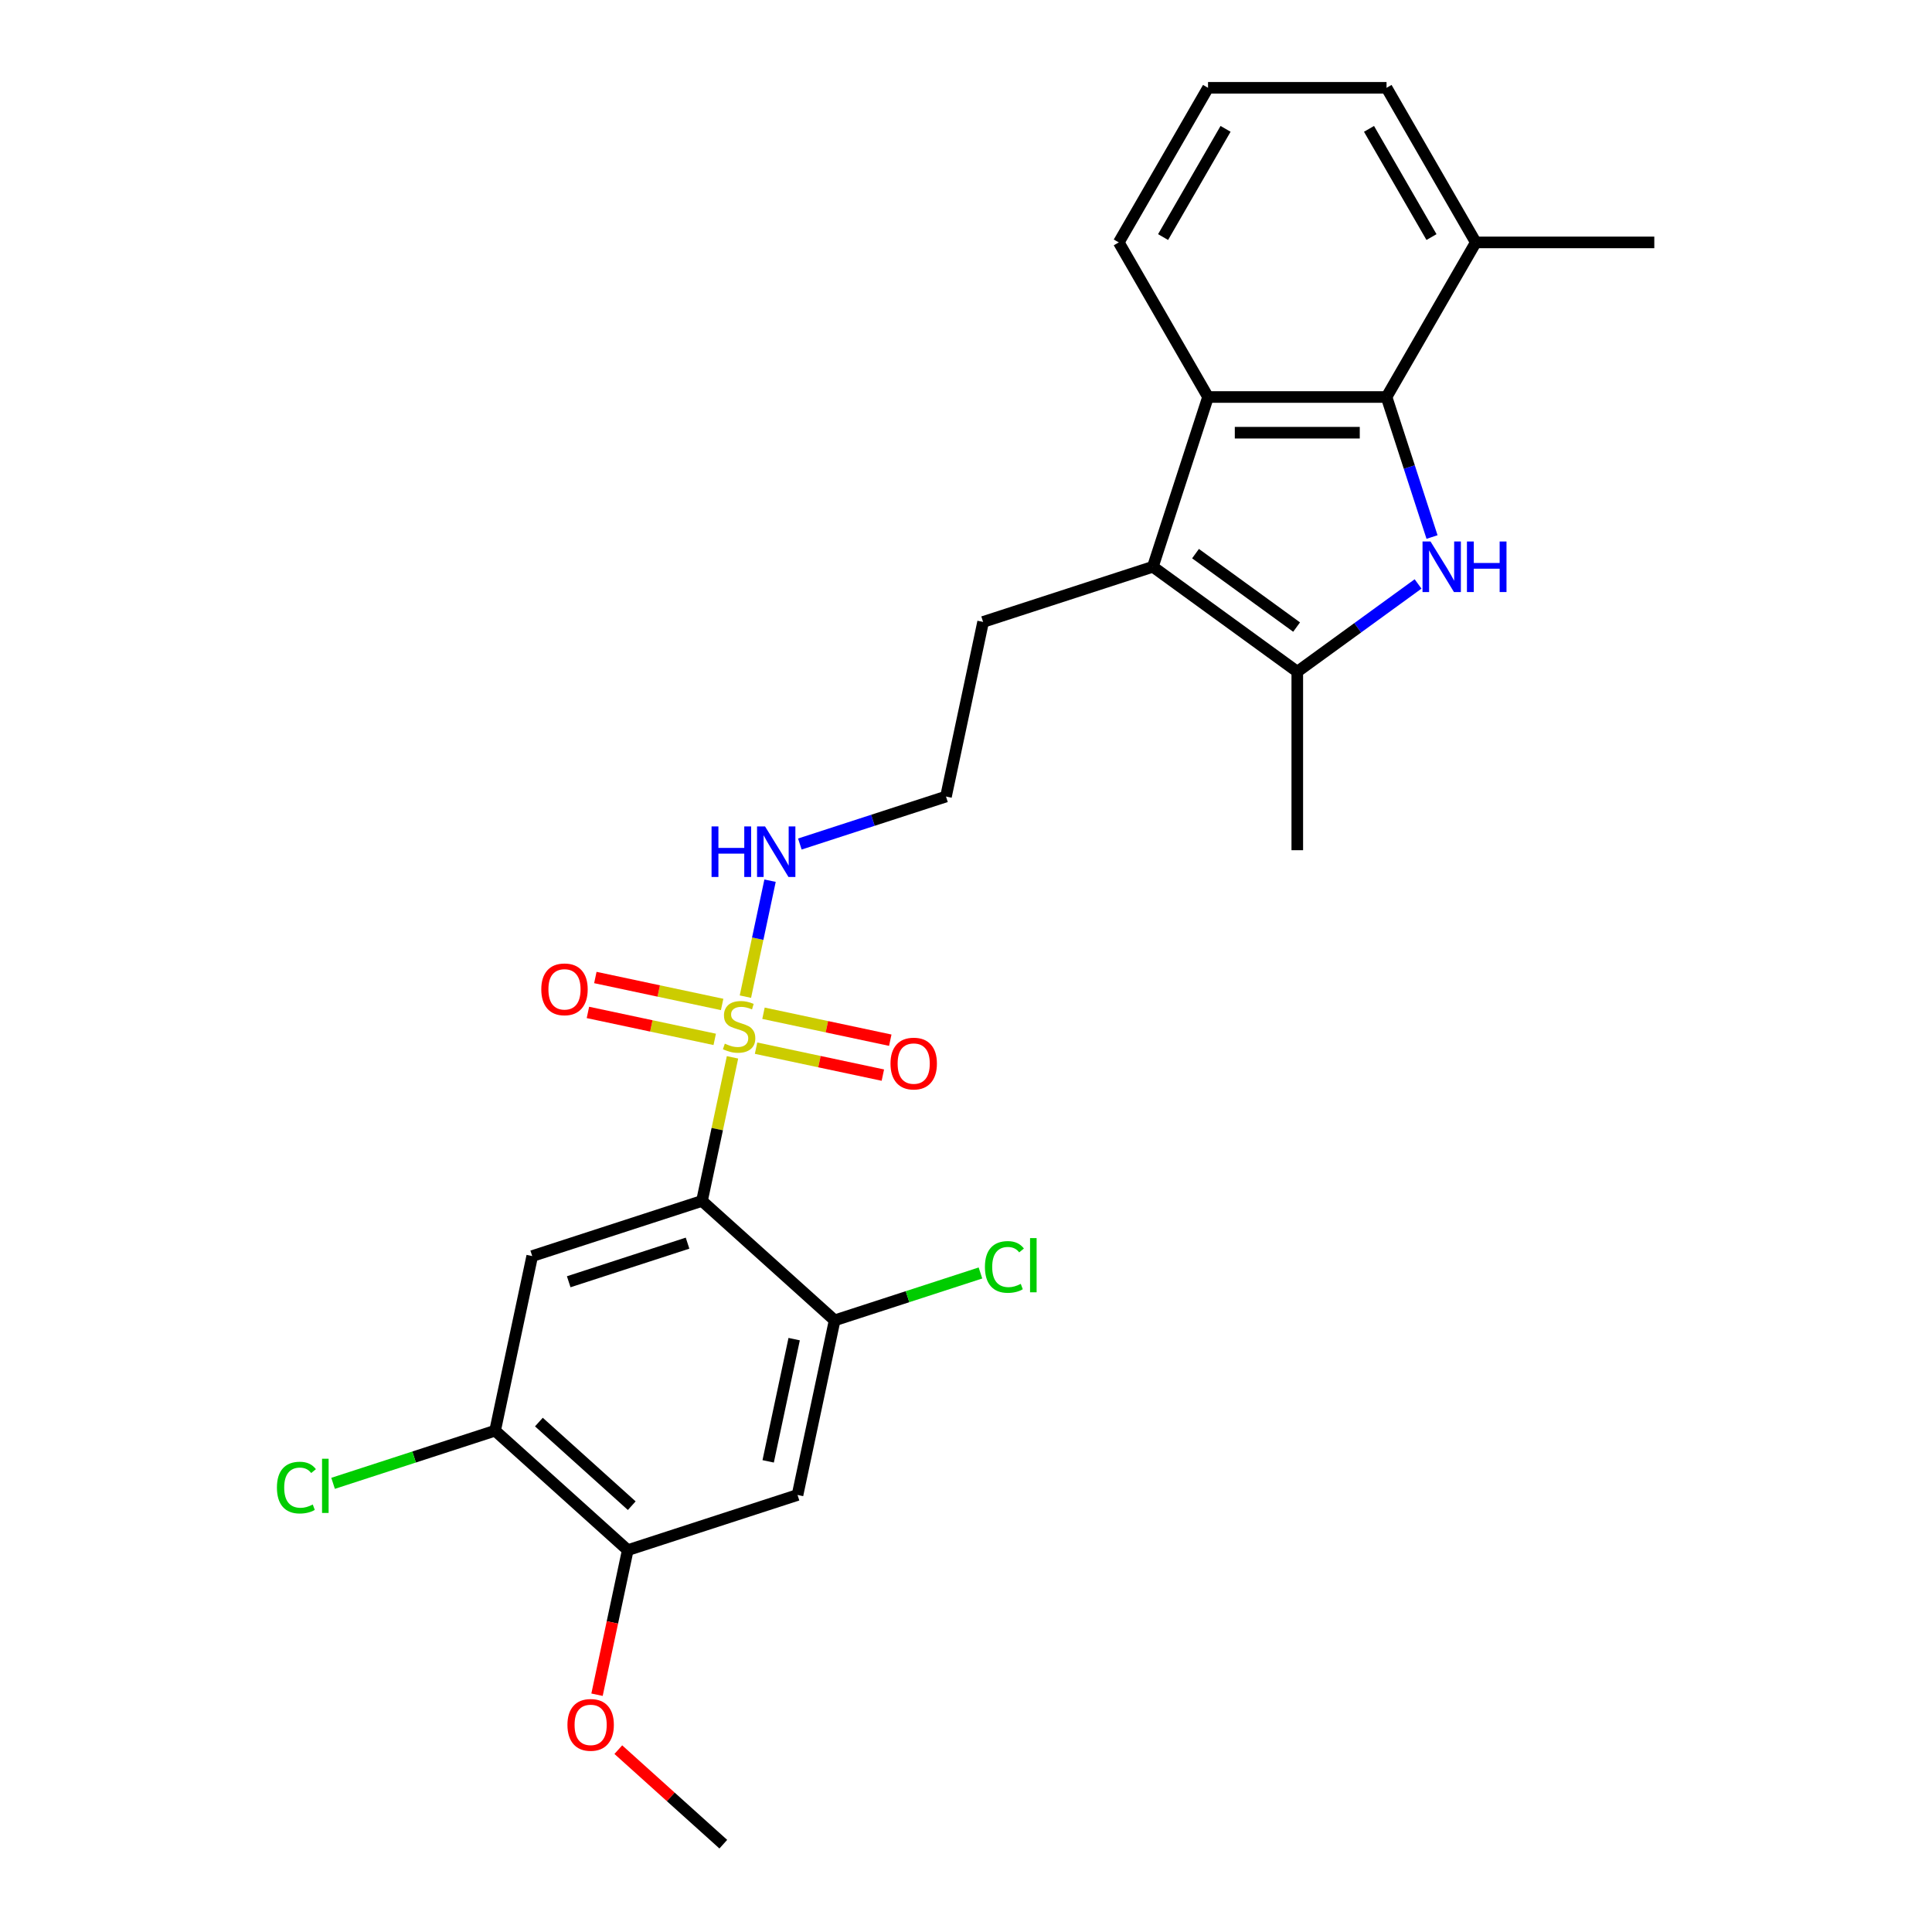 <?xml version='1.0' encoding='iso-8859-1'?>
<svg version='1.1' baseProfile='full'
              xmlns='http://www.w3.org/2000/svg'
                      xmlns:rdkit='http://www.rdkit.org/xml'
                      xmlns:xlink='http://www.w3.org/1999/xlink'
                  xml:space='preserve'
width='1000px' height='1000px' viewBox='0 0 1000 1000'>
<!-- END OF HEADER -->
<rect style='opacity:1.0;fill:#FFFFFF;stroke:none' width='1000' height='1000' x='0' y='0'> </rect>
<path class='bond-0' d='M 379.144,547.275 L 371.246,584.434' style='fill:none;fill-rule:evenodd;stroke:#CCCC00;stroke-width:6px;stroke-linecap:butt;stroke-linejoin:miter;stroke-opacity:1' />
<path class='bond-0' d='M 371.246,584.434 L 363.347,621.593' style='fill:none;fill-rule:evenodd;stroke:#000000;stroke-width:6px;stroke-linecap:butt;stroke-linejoin:miter;stroke-opacity:1' />
<path class='bond-11' d='M 391.336,542.528 L 424.15,549.503' style='fill:none;fill-rule:evenodd;stroke:#CCCC00;stroke-width:6px;stroke-linecap:butt;stroke-linejoin:miter;stroke-opacity:1' />
<path class='bond-11' d='M 424.15,549.503 L 456.965,556.478' style='fill:none;fill-rule:evenodd;stroke:#FF0000;stroke-width:6px;stroke-linecap:butt;stroke-linejoin:miter;stroke-opacity:1' />
<path class='bond-11' d='M 395.178,524.453 L 427.992,531.428' style='fill:none;fill-rule:evenodd;stroke:#CCCC00;stroke-width:6px;stroke-linecap:butt;stroke-linejoin:miter;stroke-opacity:1' />
<path class='bond-11' d='M 427.992,531.428 L 460.807,538.403' style='fill:none;fill-rule:evenodd;stroke:#FF0000;stroke-width:6px;stroke-linecap:butt;stroke-linejoin:miter;stroke-opacity:1' />
<path class='bond-12' d='M 373.779,519.905 L 340.965,512.93' style='fill:none;fill-rule:evenodd;stroke:#CCCC00;stroke-width:6px;stroke-linecap:butt;stroke-linejoin:miter;stroke-opacity:1' />
<path class='bond-12' d='M 340.965,512.93 L 308.15,505.955' style='fill:none;fill-rule:evenodd;stroke:#FF0000;stroke-width:6px;stroke-linecap:butt;stroke-linejoin:miter;stroke-opacity:1' />
<path class='bond-12' d='M 369.937,537.98 L 337.123,531.005' style='fill:none;fill-rule:evenodd;stroke:#CCCC00;stroke-width:6px;stroke-linecap:butt;stroke-linejoin:miter;stroke-opacity:1' />
<path class='bond-12' d='M 337.123,531.005 L 304.308,524.03' style='fill:none;fill-rule:evenodd;stroke:#FF0000;stroke-width:6px;stroke-linecap:butt;stroke-linejoin:miter;stroke-opacity:1' />
<path class='bond-13' d='M 385.821,515.86 L 392.2,485.851' style='fill:none;fill-rule:evenodd;stroke:#CCCC00;stroke-width:6px;stroke-linecap:butt;stroke-linejoin:miter;stroke-opacity:1' />
<path class='bond-13' d='M 392.2,485.851 L 398.579,455.841' style='fill:none;fill-rule:evenodd;stroke:#0000FF;stroke-width:6px;stroke-linecap:butt;stroke-linejoin:miter;stroke-opacity:1' />
<path class='bond-6' d='M 363.347,621.593 L 275.474,650.144' style='fill:none;fill-rule:evenodd;stroke:#000000;stroke-width:6px;stroke-linecap:butt;stroke-linejoin:miter;stroke-opacity:1' />
<path class='bond-6' d='M 355.877,643.45 L 294.366,663.436' style='fill:none;fill-rule:evenodd;stroke:#000000;stroke-width:6px;stroke-linecap:butt;stroke-linejoin:miter;stroke-opacity:1' />
<path class='bond-7' d='M 363.347,621.593 L 432.01,683.417' style='fill:none;fill-rule:evenodd;stroke:#000000;stroke-width:6px;stroke-linecap:butt;stroke-linejoin:miter;stroke-opacity:1' />
<path class='bond-1' d='M 733.989,302.249 L 702.731,324.959' style='fill:none;fill-rule:evenodd;stroke:#0000FF;stroke-width:6px;stroke-linecap:butt;stroke-linejoin:miter;stroke-opacity:1' />
<path class='bond-1' d='M 702.731,324.959 L 671.473,347.669' style='fill:none;fill-rule:evenodd;stroke:#000000;stroke-width:6px;stroke-linecap:butt;stroke-linejoin:miter;stroke-opacity:1' />
<path class='bond-27' d='M 741.221,277.968 L 729.446,241.728' style='fill:none;fill-rule:evenodd;stroke:#0000FF;stroke-width:6px;stroke-linecap:butt;stroke-linejoin:miter;stroke-opacity:1' />
<path class='bond-27' d='M 729.446,241.728 L 717.671,205.488' style='fill:none;fill-rule:evenodd;stroke:#000000;stroke-width:6px;stroke-linecap:butt;stroke-linejoin:miter;stroke-opacity:1' />
<path class='bond-2' d='M 671.473,347.669 L 596.724,293.361' style='fill:none;fill-rule:evenodd;stroke:#000000;stroke-width:6px;stroke-linecap:butt;stroke-linejoin:miter;stroke-opacity:1' />
<path class='bond-2' d='M 671.122,324.573 L 618.798,286.557' style='fill:none;fill-rule:evenodd;stroke:#000000;stroke-width:6px;stroke-linecap:butt;stroke-linejoin:miter;stroke-opacity:1' />
<path class='bond-20' d='M 671.473,347.669 L 671.473,440.065' style='fill:none;fill-rule:evenodd;stroke:#000000;stroke-width:6px;stroke-linecap:butt;stroke-linejoin:miter;stroke-opacity:1' />
<path class='bond-3' d='M 717.671,205.488 L 625.275,205.488' style='fill:none;fill-rule:evenodd;stroke:#000000;stroke-width:6px;stroke-linecap:butt;stroke-linejoin:miter;stroke-opacity:1' />
<path class='bond-3' d='M 703.811,223.967 L 639.135,223.967' style='fill:none;fill-rule:evenodd;stroke:#000000;stroke-width:6px;stroke-linecap:butt;stroke-linejoin:miter;stroke-opacity:1' />
<path class='bond-14' d='M 717.671,205.488 L 763.868,125.471' style='fill:none;fill-rule:evenodd;stroke:#000000;stroke-width:6px;stroke-linecap:butt;stroke-linejoin:miter;stroke-opacity:1' />
<path class='bond-4' d='M 596.724,293.361 L 508.851,321.912' style='fill:none;fill-rule:evenodd;stroke:#000000;stroke-width:6px;stroke-linecap:butt;stroke-linejoin:miter;stroke-opacity:1' />
<path class='bond-5' d='M 596.724,293.361 L 625.275,205.488' style='fill:none;fill-rule:evenodd;stroke:#000000;stroke-width:6px;stroke-linecap:butt;stroke-linejoin:miter;stroke-opacity:1' />
<path class='bond-19' d='M 625.275,205.488 L 579.078,125.471' style='fill:none;fill-rule:evenodd;stroke:#000000;stroke-width:6px;stroke-linecap:butt;stroke-linejoin:miter;stroke-opacity:1' />
<path class='bond-9' d='M 275.474,650.144 L 256.264,740.52' style='fill:none;fill-rule:evenodd;stroke:#000000;stroke-width:6px;stroke-linecap:butt;stroke-linejoin:miter;stroke-opacity:1' />
<path class='bond-8' d='M 432.01,683.417 L 412.8,773.793' style='fill:none;fill-rule:evenodd;stroke:#000000;stroke-width:6px;stroke-linecap:butt;stroke-linejoin:miter;stroke-opacity:1' />
<path class='bond-8' d='M 411.054,693.131 L 397.607,756.395' style='fill:none;fill-rule:evenodd;stroke:#000000;stroke-width:6px;stroke-linecap:butt;stroke-linejoin:miter;stroke-opacity:1' />
<path class='bond-15' d='M 432.01,683.417 L 469.747,671.156' style='fill:none;fill-rule:evenodd;stroke:#000000;stroke-width:6px;stroke-linecap:butt;stroke-linejoin:miter;stroke-opacity:1' />
<path class='bond-15' d='M 469.747,671.156 L 507.484,658.894' style='fill:none;fill-rule:evenodd;stroke:#00CC00;stroke-width:6px;stroke-linecap:butt;stroke-linejoin:miter;stroke-opacity:1' />
<path class='bond-10' d='M 412.8,773.793 L 324.927,802.345' style='fill:none;fill-rule:evenodd;stroke:#000000;stroke-width:6px;stroke-linecap:butt;stroke-linejoin:miter;stroke-opacity:1' />
<path class='bond-16' d='M 256.264,740.52 L 214.333,754.145' style='fill:none;fill-rule:evenodd;stroke:#000000;stroke-width:6px;stroke-linecap:butt;stroke-linejoin:miter;stroke-opacity:1' />
<path class='bond-16' d='M 214.333,754.145 L 172.401,767.769' style='fill:none;fill-rule:evenodd;stroke:#00CC00;stroke-width:6px;stroke-linecap:butt;stroke-linejoin:miter;stroke-opacity:1' />
<path class='bond-26' d='M 256.264,740.52 L 324.927,802.345' style='fill:none;fill-rule:evenodd;stroke:#000000;stroke-width:6px;stroke-linecap:butt;stroke-linejoin:miter;stroke-opacity:1' />
<path class='bond-26' d='M 278.929,736.061 L 326.993,779.339' style='fill:none;fill-rule:evenodd;stroke:#000000;stroke-width:6px;stroke-linecap:butt;stroke-linejoin:miter;stroke-opacity:1' />
<path class='bond-18' d='M 324.927,802.345 L 316.974,839.762' style='fill:none;fill-rule:evenodd;stroke:#000000;stroke-width:6px;stroke-linecap:butt;stroke-linejoin:miter;stroke-opacity:1' />
<path class='bond-18' d='M 316.974,839.762 L 309.021,877.18' style='fill:none;fill-rule:evenodd;stroke:#FF0000;stroke-width:6px;stroke-linecap:butt;stroke-linejoin:miter;stroke-opacity:1' />
<path class='bond-21' d='M 414.001,436.866 L 451.821,424.577' style='fill:none;fill-rule:evenodd;stroke:#0000FF;stroke-width:6px;stroke-linecap:butt;stroke-linejoin:miter;stroke-opacity:1' />
<path class='bond-21' d='M 451.821,424.577 L 489.641,412.289' style='fill:none;fill-rule:evenodd;stroke:#000000;stroke-width:6px;stroke-linecap:butt;stroke-linejoin:miter;stroke-opacity:1' />
<path class='bond-24' d='M 763.868,125.471 L 856.263,125.471' style='fill:none;fill-rule:evenodd;stroke:#000000;stroke-width:6px;stroke-linecap:butt;stroke-linejoin:miter;stroke-opacity:1' />
<path class='bond-28' d='M 763.868,125.471 L 717.671,45.455' style='fill:none;fill-rule:evenodd;stroke:#000000;stroke-width:6px;stroke-linecap:butt;stroke-linejoin:miter;stroke-opacity:1' />
<path class='bond-28' d='M 740.935,122.708 L 708.597,66.697' style='fill:none;fill-rule:evenodd;stroke:#000000;stroke-width:6px;stroke-linecap:butt;stroke-linejoin:miter;stroke-opacity:1' />
<path class='bond-17' d='M 508.851,321.912 L 489.641,412.289' style='fill:none;fill-rule:evenodd;stroke:#000000;stroke-width:6px;stroke-linecap:butt;stroke-linejoin:miter;stroke-opacity:1' />
<path class='bond-25' d='M 320.039,905.616 L 347.209,930.081' style='fill:none;fill-rule:evenodd;stroke:#FF0000;stroke-width:6px;stroke-linecap:butt;stroke-linejoin:miter;stroke-opacity:1' />
<path class='bond-25' d='M 347.209,930.081 L 374.38,954.545' style='fill:none;fill-rule:evenodd;stroke:#000000;stroke-width:6px;stroke-linecap:butt;stroke-linejoin:miter;stroke-opacity:1' />
<path class='bond-22' d='M 579.078,125.471 L 625.275,45.455' style='fill:none;fill-rule:evenodd;stroke:#000000;stroke-width:6px;stroke-linecap:butt;stroke-linejoin:miter;stroke-opacity:1' />
<path class='bond-22' d='M 602.011,122.708 L 634.349,66.697' style='fill:none;fill-rule:evenodd;stroke:#000000;stroke-width:6px;stroke-linecap:butt;stroke-linejoin:miter;stroke-opacity:1' />
<path class='bond-23' d='M 625.275,45.455 L 717.671,45.455' style='fill:none;fill-rule:evenodd;stroke:#000000;stroke-width:6px;stroke-linecap:butt;stroke-linejoin:miter;stroke-opacity:1' />
<path  class='atom-0' d='M 375.166 540.197
Q 375.461 540.308, 376.681 540.826
Q 377.901 541.343, 379.231 541.676
Q 380.599 541.971, 381.929 541.971
Q 384.405 541.971, 385.847 540.789
Q 387.288 539.569, 387.288 537.462
Q 387.288 536.021, 386.549 535.134
Q 385.847 534.247, 384.738 533.767
Q 383.629 533.286, 381.781 532.732
Q 379.453 532.03, 378.049 531.364
Q 376.681 530.699, 375.683 529.295
Q 374.722 527.89, 374.722 525.525
Q 374.722 522.236, 376.94 520.203
Q 379.194 518.17, 383.629 518.17
Q 386.66 518.17, 390.097 519.612
L 389.247 522.457
Q 386.105 521.164, 383.74 521.164
Q 381.19 521.164, 379.786 522.236
Q 378.381 523.27, 378.418 525.081
Q 378.418 526.486, 379.12 527.336
Q 379.859 528.186, 380.894 528.666
Q 381.966 529.147, 383.74 529.701
Q 386.105 530.44, 387.51 531.179
Q 388.914 531.919, 389.912 533.434
Q 390.947 534.912, 390.947 537.462
Q 390.947 541.084, 388.508 543.043
Q 386.105 544.965, 382.077 544.965
Q 379.749 544.965, 377.975 544.447
Q 376.238 543.967, 374.168 543.117
L 375.166 540.197
' fill='#CCCC00'/>
<path  class='atom-2' d='M 740.438 280.278
L 749.013 294.137
Q 749.863 295.504, 751.23 297.981
Q 752.597 300.457, 752.671 300.605
L 752.671 280.278
L 756.145 280.278
L 756.145 306.444
L 752.561 306.444
L 743.358 291.291
Q 742.286 289.517, 741.14 287.484
Q 740.032 285.452, 739.699 284.823
L 739.699 306.444
L 736.299 306.444
L 736.299 280.278
L 740.438 280.278
' fill='#0000FF'/>
<path  class='atom-2' d='M 759.287 280.278
L 762.835 280.278
L 762.835 291.402
L 776.214 291.402
L 776.214 280.278
L 779.762 280.278
L 779.762 306.444
L 776.214 306.444
L 776.214 294.359
L 762.835 294.359
L 762.835 306.444
L 759.287 306.444
L 759.287 280.278
' fill='#0000FF'/>
<path  class='atom-12' d='M 460.922 550.5
Q 460.922 544.218, 464.027 540.707
Q 467.131 537.195, 472.934 537.195
Q 478.736 537.195, 481.84 540.707
Q 484.945 544.218, 484.945 550.5
Q 484.945 556.857, 481.804 560.479
Q 478.662 564.064, 472.934 564.064
Q 467.168 564.064, 464.027 560.479
Q 460.922 556.894, 460.922 550.5
M 472.934 561.107
Q 476.925 561.107, 479.069 558.446
Q 481.249 555.748, 481.249 550.5
Q 481.249 545.363, 479.069 542.776
Q 476.925 540.152, 472.934 540.152
Q 468.942 540.152, 466.762 542.739
Q 464.618 545.326, 464.618 550.5
Q 464.618 555.785, 466.762 558.446
Q 468.942 561.107, 472.934 561.107
' fill='#FF0000'/>
<path  class='atom-13' d='M 280.17 512.08
Q 280.17 505.797, 283.274 502.286
Q 286.379 498.775, 292.181 498.775
Q 297.984 498.775, 301.088 502.286
Q 304.193 505.797, 304.193 512.08
Q 304.193 518.437, 301.051 522.059
Q 297.91 525.644, 292.181 525.644
Q 286.416 525.644, 283.274 522.059
Q 280.17 518.474, 280.17 512.08
M 292.181 522.687
Q 296.173 522.687, 298.316 520.026
Q 300.497 517.328, 300.497 512.08
Q 300.497 506.943, 298.316 504.356
Q 296.173 501.732, 292.181 501.732
Q 288.19 501.732, 286.009 504.319
Q 283.866 506.906, 283.866 512.08
Q 283.866 517.365, 286.009 520.026
Q 288.19 522.687, 292.181 522.687
' fill='#FF0000'/>
<path  class='atom-14' d='M 368.302 427.757
L 371.85 427.757
L 371.85 438.882
L 385.229 438.882
L 385.229 427.757
L 388.777 427.757
L 388.777 453.923
L 385.229 453.923
L 385.229 441.838
L 371.85 441.838
L 371.85 453.923
L 368.302 453.923
L 368.302 427.757
' fill='#0000FF'/>
<path  class='atom-14' d='M 395.984 427.757
L 404.558 441.616
Q 405.408 442.984, 406.775 445.46
Q 408.143 447.936, 408.217 448.084
L 408.217 427.757
L 411.691 427.757
L 411.691 453.923
L 408.106 453.923
L 398.903 438.771
Q 397.831 436.997, 396.686 434.964
Q 395.577 432.931, 395.244 432.303
L 395.244 453.923
L 391.844 453.923
L 391.844 427.757
L 395.984 427.757
' fill='#0000FF'/>
<path  class='atom-16' d='M 509.794 655.771
Q 509.794 649.266, 512.824 645.866
Q 515.892 642.429, 521.694 642.429
Q 527.09 642.429, 529.973 646.236
L 527.534 648.231
Q 525.427 645.46, 521.694 645.46
Q 517.74 645.46, 515.633 648.12
Q 513.564 650.745, 513.564 655.771
Q 513.564 660.945, 515.707 663.606
Q 517.888 666.267, 522.101 666.267
Q 524.984 666.267, 528.347 664.53
L 529.382 667.302
Q 528.014 668.189, 525.945 668.706
Q 523.875 669.224, 521.584 669.224
Q 515.892 669.224, 512.824 665.749
Q 509.794 662.275, 509.794 655.771
' fill='#00CC00'/>
<path  class='atom-16' d='M 533.151 640.84
L 536.552 640.84
L 536.552 668.891
L 533.151 668.891
L 533.151 640.84
' fill='#00CC00'/>
<path  class='atom-17' d='M 143.334 769.978
Q 143.334 763.473, 146.364 760.073
Q 149.432 756.636, 155.234 756.636
Q 160.63 756.636, 163.513 760.442
L 161.074 762.438
Q 158.967 759.666, 155.234 759.666
Q 151.28 759.666, 149.173 762.327
Q 147.103 764.951, 147.103 769.978
Q 147.103 775.152, 149.247 777.813
Q 151.427 780.474, 155.641 780.474
Q 158.523 780.474, 161.887 778.737
L 162.921 781.508
Q 161.554 782.395, 159.484 782.913
Q 157.415 783.43, 155.123 783.43
Q 149.432 783.43, 146.364 779.956
Q 143.334 776.482, 143.334 769.978
' fill='#00CC00'/>
<path  class='atom-17' d='M 166.691 755.046
L 170.091 755.046
L 170.091 783.098
L 166.691 783.098
L 166.691 755.046
' fill='#00CC00'/>
<path  class='atom-19' d='M 293.706 892.795
Q 293.706 886.512, 296.81 883.001
Q 299.915 879.49, 305.717 879.49
Q 311.52 879.49, 314.624 883.001
Q 317.729 886.512, 317.729 892.795
Q 317.729 899.152, 314.587 902.774
Q 311.446 906.359, 305.717 906.359
Q 299.952 906.359, 296.81 902.774
Q 293.706 899.189, 293.706 892.795
M 305.717 903.402
Q 309.709 903.402, 311.852 900.741
Q 314.033 898.043, 314.033 892.795
Q 314.033 887.658, 311.852 885.071
Q 309.709 882.447, 305.717 882.447
Q 301.726 882.447, 299.545 885.034
Q 297.402 887.621, 297.402 892.795
Q 297.402 898.08, 299.545 900.741
Q 301.726 903.402, 305.717 903.402
' fill='#FF0000'/>
</svg>

